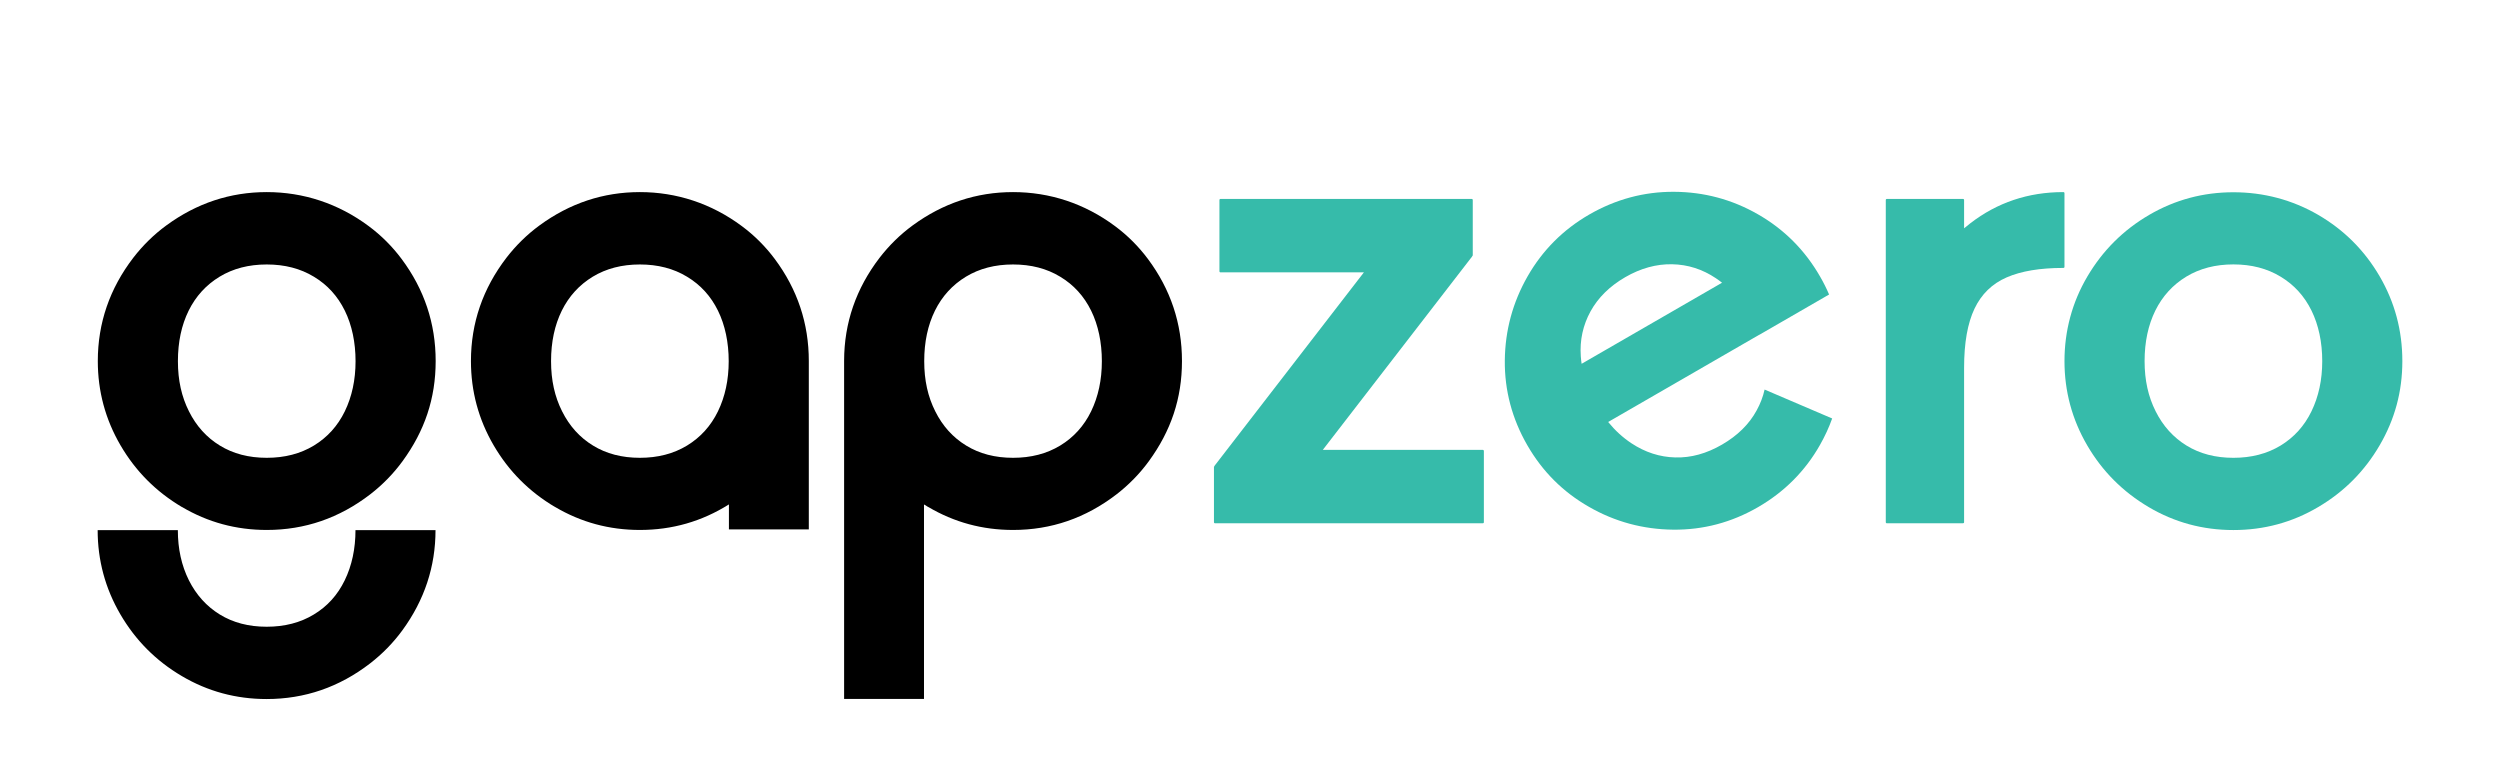 <svg width="640" height="200" viewBox="0 0 640 200" fill="none" xmlns="http://www.w3.org/2000/svg">
<path fill-rule="evenodd" clip-rule="evenodd" d="M163.81 49.176C173.17 49.176 182.108 52.078 189.911 57.883C193.102 60.247 195.947 63.092 198.33 66.282C204.154 74.086 207.056 82.812 207.056 92.422C207.056 92.459 207.055 92.496 207.055 92.533V135.534H186.604V129.127C179.665 133.491 172.075 135.669 163.81 135.669C155.968 135.669 148.74 133.708 142.109 129.787V129.807C135.478 125.886 130.231 120.619 126.367 113.988C122.504 107.357 120.562 100.168 120.562 92.441C120.563 82.697 123.6 73.874 129.654 65.975C132.076 62.842 134.921 60.035 138.131 57.69C145.877 52.02 154.449 49.176 163.81 49.176ZM163.81 67.704C159.216 67.704 155.198 68.743 151.738 70.838C148.298 72.933 145.646 75.835 143.82 79.525C141.994 83.235 141.071 87.54 141.071 92.461C141.071 97.381 142.014 101.552 143.897 105.3C145.781 109.067 148.414 111.989 151.815 114.064C155.217 116.16 159.216 117.198 163.81 117.198C168.403 117.198 172.42 116.159 175.88 114.064C179.32 111.969 181.973 109.048 183.799 105.3C185.625 101.533 186.548 97.247 186.548 92.461C186.548 87.675 185.625 83.235 183.799 79.525C181.973 75.816 179.34 72.914 175.88 70.838C172.439 68.743 168.403 67.704 163.81 67.704Z" fill="black"/>
<path fill-rule="evenodd" clip-rule="evenodd" d="M259.339 49.176C268.699 49.176 277.637 52.078 285.44 57.883C288.631 60.247 291.476 63.092 293.859 66.282C299.683 74.086 302.585 82.812 302.585 92.422C302.585 102.032 299.759 110.317 294.108 118.062C291.783 121.253 288.977 124.117 285.844 126.539C277.925 132.632 269.103 135.669 259.339 135.669C251.497 135.669 244.27 133.708 237.639 129.787V129.807C237.269 129.588 236.904 129.364 236.543 129.137V178.935H216.092V92.364C216.108 82.65 219.145 73.853 225.184 65.975C227.605 62.842 230.45 60.035 233.66 57.69C241.406 52.02 249.978 49.176 259.339 49.176ZM259.339 67.704C254.745 67.704 250.728 68.743 247.269 70.838C243.828 72.933 241.175 75.835 239.349 79.525C237.523 83.235 236.601 87.541 236.601 92.461C236.601 97.381 237.542 101.552 239.426 105.3C241.309 109.067 243.943 111.989 247.345 114.064C250.747 116.16 254.745 117.198 259.339 117.198C263.932 117.198 267.95 116.159 271.409 114.064C274.85 111.969 277.502 109.048 279.328 105.3C281.154 101.533 282.076 97.247 282.076 92.461C282.076 87.675 281.154 83.235 279.328 79.525C277.502 75.816 274.869 72.914 271.409 70.838C267.969 68.743 263.932 67.704 259.339 67.704Z" fill="black"/>
<path d="M46.584 129.807C39.953 125.886 34.706 120.619 30.842 113.988C26.979 107.357 25.038 100.168 25.038 92.442C25.038 82.697 28.074 73.874 34.129 65.975C36.551 62.842 39.396 60.035 42.605 57.691C50.352 52.02 58.924 49.176 68.284 49.176C77.645 49.176 86.582 52.078 94.386 57.883C97.577 60.247 100.421 63.092 102.804 66.282C108.628 74.086 111.531 82.812 111.531 92.422C111.531 102.033 108.705 110.317 103.054 118.063C100.729 121.253 97.922 124.117 94.79 126.539C86.871 132.632 78.048 135.669 68.284 135.669C60.442 135.669 53.215 133.708 46.584 129.787V129.807ZM80.355 114.065C83.795 111.97 86.448 109.048 88.273 105.3C90.099 101.533 91.022 97.247 91.022 92.461C91.022 87.675 90.099 83.235 88.273 79.525C86.448 75.816 83.814 72.913 80.355 70.838C76.914 68.742 72.878 67.704 68.284 67.704C63.69 67.704 59.673 68.742 56.214 70.838C52.773 72.933 50.121 75.835 48.295 79.525C46.469 83.235 45.546 87.54 45.546 92.461C45.546 97.381 46.488 101.552 48.372 105.3C50.255 109.067 52.888 111.989 56.29 114.065C59.693 116.16 63.69 117.198 68.284 117.198C72.878 117.198 76.895 116.16 80.355 114.065Z" fill="black"/>
<path d="M91.004 135.688C91.004 140.493 90.082 144.779 88.256 148.547C86.43 152.314 83.796 155.235 80.336 157.311C76.896 159.406 72.859 160.444 68.266 160.444C63.672 160.444 59.674 159.406 56.272 157.311C52.87 155.216 50.237 152.295 48.353 148.547C46.47 144.779 45.528 140.493 45.528 135.707H25C25 143.434 26.941 150.622 30.805 157.254C34.668 163.885 39.915 169.17 46.546 173.072C53.177 176.993 60.424 178.954 68.246 178.954C78.011 178.954 86.852 175.917 94.752 169.824C97.885 167.402 100.672 164.557 103.017 161.348C108.668 153.602 111.493 145.048 111.493 135.707H90.966L91.004 135.688Z" fill="black"/>
<path d="M379.794 115.238C379.794 115.238 379.871 115.373 379.871 115.469V133.652C379.871 133.748 379.852 133.844 379.794 133.882C379.737 133.94 379.66 133.959 379.564 133.959H311.08C310.984 133.959 310.888 133.94 310.85 133.882C310.792 133.825 310.773 133.748 310.773 133.652V119.544C310.773 119.448 310.792 119.39 310.85 119.39C310.907 119.39 310.927 119.332 310.927 119.236L349.157 69.724H312.484C312.387 69.724 312.291 69.704 312.253 69.647C312.195 69.589 312.176 69.512 312.176 69.416V51.233C312.176 51.137 312.195 51.06 312.253 51.003C312.31 50.945 312.387 50.926 312.484 50.926H376.719C376.815 50.926 376.892 50.945 376.95 51.003C377.007 51.06 377.027 51.137 377.027 51.233V65.341C377.027 65.437 377.007 65.495 376.95 65.495C376.892 65.495 376.873 65.553 376.873 65.649L338.643 115.161H379.544C379.64 115.161 379.717 115.181 379.775 115.238H379.794Z" fill="#36BBAA"/>
<path d="M528.198 49.177C528.294 49.177 528.37 49.196 528.428 49.254C528.485 49.312 528.505 49.388 528.505 49.484V68.282C528.505 68.378 528.485 68.474 528.428 68.513C528.37 68.57 528.294 68.59 528.198 68.59C522.24 68.59 517.415 69.397 513.705 71.012C509.996 72.626 507.247 75.297 505.479 79.007C503.71 82.716 502.808 87.753 502.808 94.134V133.651C502.808 133.747 502.788 133.844 502.73 133.883C502.726 133.886 502.593 133.959 502.499 133.959H483.067C482.972 133.959 482.875 133.94 482.837 133.883C482.779 133.825 482.761 133.747 482.761 133.651V51.233C482.761 51.137 482.779 51.061 482.837 51.003C482.895 50.945 482.971 50.926 483.067 50.926H502.499C502.595 50.926 502.673 50.945 502.73 51.003C502.788 51.061 502.808 51.137 502.808 51.233V58.445C503.324 58.01 503.849 57.586 504.384 57.173C511.284 51.849 519.222 49.177 528.198 49.177Z" fill="#36BBAA"/>
<path d="M550.053 129.809C543.422 125.888 538.175 120.622 534.312 113.991C530.448 107.359 528.507 100.171 528.507 92.444C528.507 84.717 530.467 77.375 534.389 70.744C538.31 64.113 543.576 58.866 550.207 55.002C556.838 51.139 564.027 49.217 571.753 49.217C579.48 49.217 586.822 51.158 593.454 55.002C600.085 58.866 605.332 64.113 609.195 70.744C613.059 77.375 615 84.602 615 92.444C615 100.286 613.059 107.359 609.195 113.991C605.332 120.622 600.085 125.907 593.454 129.809C586.822 133.73 579.595 135.691 571.753 135.691C563.911 135.691 556.684 133.73 550.053 129.809ZM583.824 114.067C587.265 111.972 589.917 109.051 591.743 105.284C593.569 101.516 594.492 97.249 594.492 92.444C594.492 87.639 593.569 83.218 591.743 79.509C589.917 75.799 587.284 72.897 583.824 70.821C580.384 68.726 576.347 67.688 571.753 67.688C567.16 67.688 563.142 68.726 559.683 70.821C556.242 72.916 553.59 75.818 551.764 79.509C549.938 83.218 549.016 87.524 549.016 92.444C549.016 97.365 549.957 101.536 551.841 105.284C553.725 109.051 556.358 111.972 559.76 114.067C563.162 116.162 567.16 117.2 571.753 117.2C576.347 117.2 580.364 116.162 583.824 114.067Z" fill="#36BBAA"/>
<path fill-rule="evenodd" clip-rule="evenodd" d="M428.537 49.101C436.206 49.14 443.375 51.043 450.045 54.868C456.714 58.693 462.019 63.978 465.921 70.763C466.805 72.282 467.574 73.819 468.247 75.395L450.41 85.698H450.367L411.691 108.027C413.461 110.214 415.435 112.007 417.638 113.471C421.156 115.797 424.904 117.008 428.883 117.104C432.88 117.219 436.859 116.123 440.838 113.817C444.816 111.51 447.777 108.608 449.699 105.072C450.641 103.361 451.332 101.573 451.736 99.728L469.035 107.128C468.208 109.454 467.17 111.684 465.921 113.894C462.134 120.583 456.83 125.907 450.064 129.828C443.279 133.749 436.033 135.671 428.344 135.594C420.637 135.517 413.429 133.576 406.779 129.752C400.11 125.946 394.862 120.699 390.999 113.991C387.097 107.225 385.155 99.959 385.232 92.271C385.309 84.564 387.269 77.374 391.075 70.724C394.881 64.074 400.148 58.789 406.837 54.925C413.602 51.024 420.849 49.063 428.537 49.101ZM428.056 67.649C424.039 67.572 420.022 68.668 416.062 70.956C412.084 73.262 409.124 76.183 407.182 79.701C405.241 83.237 404.395 87.082 404.683 91.195C404.725 91.84 404.797 92.485 404.893 93.131L440.844 72.376C440.328 71.969 439.801 71.583 439.261 71.224C435.821 68.918 432.092 67.726 428.056 67.649Z" fill="#36BBAA"/>
</svg>
